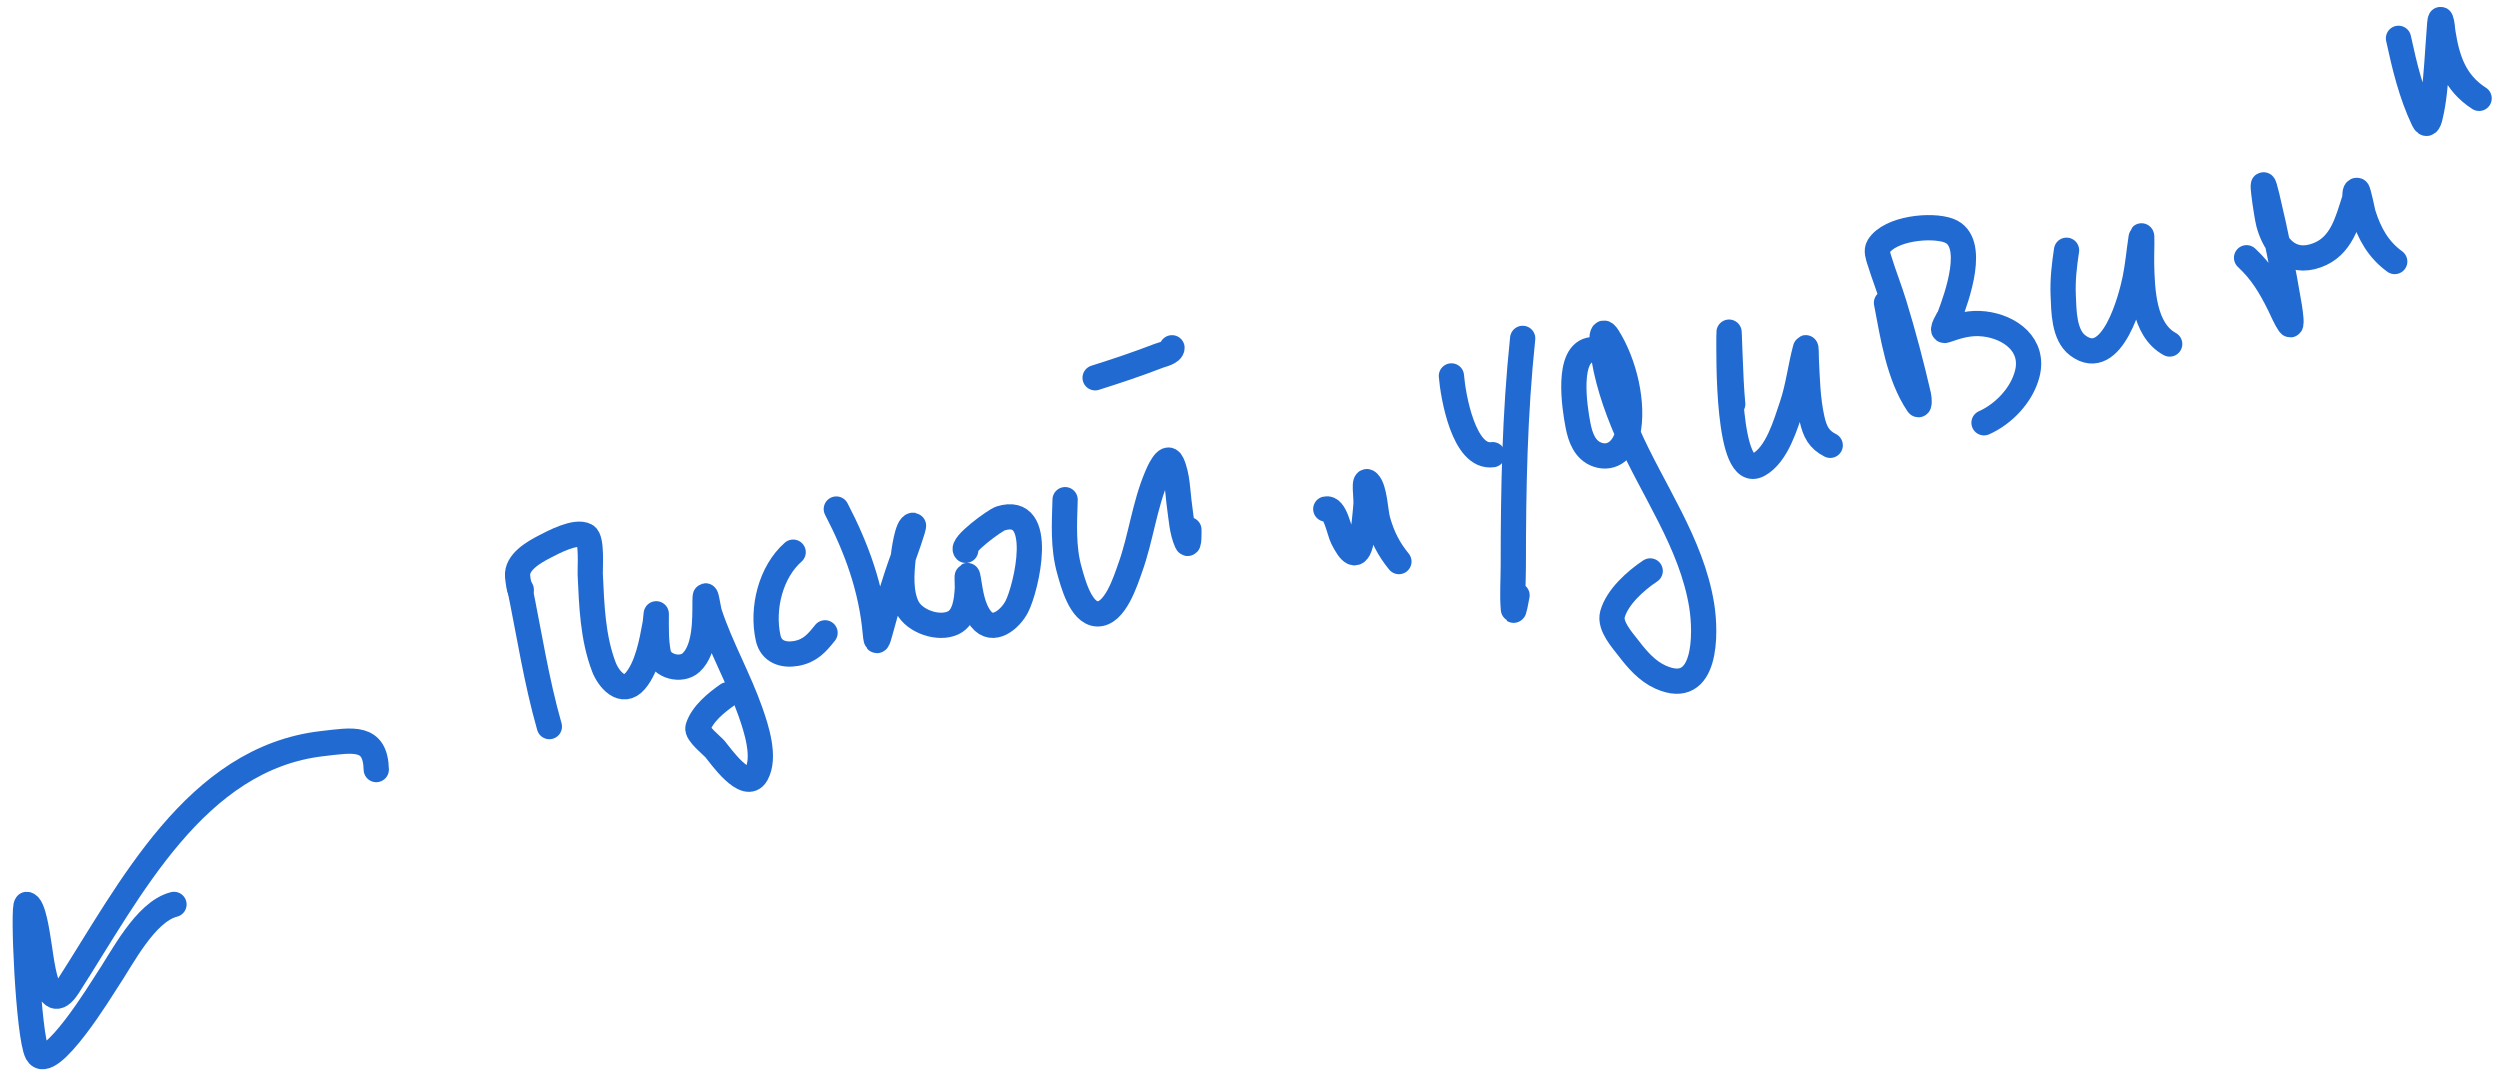 <svg width="99" height="43" viewBox="0 0 99 43" fill="none" xmlns="http://www.w3.org/2000/svg">
<path d="M20.567 23.203C20.949 25.054 21.235 26.953 21.755 28.773" stroke="#216AD1" stroke-linecap="round"/>
<path d="M20.642 23.352C20.584 23.525 20.514 23.006 20.497 22.824C20.445 22.254 21.155 21.861 21.574 21.644C21.893 21.479 22.797 20.991 23.2 21.211C23.455 21.35 23.362 22.498 23.373 22.733C23.431 23.968 23.468 25.237 23.913 26.409C24.098 26.896 24.649 27.553 25.155 26.966C25.631 26.413 25.816 25.41 25.943 24.705C25.955 24.64 25.988 24.272 25.988 24.309C25.988 24.826 25.969 25.363 26.071 25.873C26.175 26.395 26.981 26.596 27.366 26.24C27.938 25.712 27.919 24.544 27.919 23.83C27.919 23.168 28.039 24.106 28.101 24.293C28.545 25.631 29.256 26.867 29.722 28.2C29.948 28.843 30.328 29.996 29.949 30.663C29.542 31.38 28.516 29.903 28.315 29.664C28.204 29.532 27.572 29.037 27.639 28.814C27.802 28.276 28.37 27.819 28.811 27.511" stroke="#216AD1" stroke-linecap="round"/>
<path d="M31.409 21.866C30.518 22.649 30.16 24.093 30.419 25.266C30.539 25.809 31.019 25.966 31.525 25.877C32.082 25.778 32.346 25.467 32.672 25.06" stroke="#216AD1" stroke-linecap="round"/>
<path d="M33.118 20.158C33.925 21.709 34.504 23.296 34.661 25.052C34.706 25.552 34.754 25.402 34.871 24.969C35.141 23.973 35.423 23.01 35.779 22.04C35.785 22.023 36.225 20.812 36.171 20.802C35.92 20.758 35.78 21.968 35.766 22.089C35.698 22.698 35.644 23.478 35.931 24.045C36.217 24.608 37.165 24.94 37.747 24.664C38.221 24.439 38.281 23.753 38.308 23.302C38.313 23.22 38.269 22.466 38.349 22.956C38.434 23.473 38.511 24.085 38.848 24.511C39.322 25.11 40.008 24.517 40.264 24.024C40.644 23.289 41.427 19.972 39.62 20.53C39.424 20.59 38.035 21.585 38.242 21.792" stroke="#216AD1" stroke-linecap="round"/>
<path d="M42.178 19.787C42.15 20.735 42.09 21.677 42.352 22.601C42.481 23.057 42.79 24.273 43.441 24.309C44.162 24.348 44.587 22.953 44.753 22.494C45.181 21.305 45.318 20.024 45.813 18.859C45.845 18.783 46.202 17.906 46.403 18.335C46.635 18.831 46.632 19.503 46.708 20.035C46.775 20.498 46.801 21.041 46.997 21.475C47.097 21.697 47.08 21.022 47.08 20.975" stroke="#216AD1" stroke-linecap="round"/>
<path d="M43.367 14.96C44.218 14.691 45.067 14.408 45.9 14.085C45.992 14.05 46.411 13.958 46.411 13.772" stroke="#216AD1" stroke-linecap="round"/>
<path d="M52.501 20.158C52.877 20.064 53.029 21.036 53.169 21.314C53.446 21.862 53.732 22.227 53.907 21.425C54.011 20.953 54.053 20.465 54.093 19.985C54.118 19.692 53.976 18.898 54.184 19.106C54.444 19.366 54.463 20.264 54.559 20.604C54.745 21.263 54.992 21.739 55.397 22.238" stroke="#216AD1" stroke-linecap="round"/>
<path d="M57.476 14.886C57.54 15.678 57.965 18.168 59.11 18.005" stroke="#216AD1" stroke-linecap="round"/>
<path d="M60.298 13.4C59.982 16.411 59.927 19.355 59.927 22.378C59.927 22.953 59.881 23.553 59.931 24.127C59.947 24.317 60.033 23.76 60.075 23.574" stroke="#216AD1" stroke-linecap="round"/>
<path d="M63.045 13.846C62.005 13.936 62.358 16.163 62.489 16.841C62.578 17.309 62.757 17.831 63.26 18.005C63.87 18.215 64.323 17.747 64.448 17.196C64.721 15.993 64.317 14.367 63.669 13.342C63.374 12.877 63.441 13.628 63.454 13.743C63.588 14.914 63.975 16.058 64.444 17.134C65.431 19.396 66.982 21.488 67.386 23.971C67.564 25.067 67.602 27.643 65.756 26.813C65.224 26.574 64.837 26.122 64.49 25.67C64.245 25.352 63.728 24.786 63.854 24.325C64.043 23.639 64.776 22.99 65.348 22.609" stroke="#216AD1" stroke-linecap="round"/>
<path d="M68.616 16C68.517 15.114 68.467 12.439 68.467 13.33C68.467 13.996 68.379 19.087 69.635 18.405C70.374 18.004 70.712 16.797 70.959 16.07C71.213 15.32 71.294 14.552 71.496 13.796C71.53 13.666 71.522 14.066 71.528 14.201C71.566 14.995 71.582 15.805 71.755 16.585C71.869 17.098 72.034 17.412 72.477 17.634" stroke="#216AD1" stroke-linecap="round"/>
<path d="M74.705 11.989C74.957 13.294 75.184 14.87 75.951 16.008C76.015 16.102 76.001 15.78 75.976 15.67C75.698 14.46 75.378 13.25 75.015 12.064C74.835 11.475 74.607 10.902 74.425 10.314C74.374 10.149 74.289 9.922 74.392 9.757C74.841 9.038 76.488 8.873 77.181 9.134C78.302 9.558 77.474 11.806 77.206 12.518C77.19 12.56 76.811 13.159 77.041 13.079C77.558 12.897 78.017 12.762 78.575 12.827C79.611 12.947 80.571 13.663 80.279 14.803C80.064 15.644 79.345 16.397 78.567 16.742" stroke="#216AD1" stroke-linecap="round"/>
<path d="M81.835 9.91C81.745 10.505 81.677 11.088 81.703 11.692C81.729 12.306 81.723 13.264 82.281 13.681C83.646 14.701 84.394 11.808 84.55 11.04C84.66 10.499 84.705 9.951 84.789 9.407C84.841 9.072 84.798 10.083 84.806 10.421C84.829 11.482 84.878 13.055 85.92 13.623" stroke="#216AD1" stroke-linecap="round"/>
<path d="M88.964 10.207C89.568 10.771 89.901 11.338 90.268 12.072C90.391 12.317 90.499 12.6 90.656 12.827C90.789 13.019 90.694 12.356 90.656 12.126C90.416 10.672 90.113 9.214 89.773 7.781C89.443 6.394 89.755 8.537 89.839 8.846C90.09 9.774 90.705 10.485 91.737 10.116C92.721 9.764 92.95 8.786 93.238 7.897C93.276 7.779 93.226 7.512 93.346 7.542C93.39 7.553 93.576 8.45 93.585 8.478C93.829 9.248 94.177 9.88 94.831 10.356" stroke="#216AD1" stroke-linecap="round"/>
<path d="M94.98 1.518C95.218 2.618 95.484 3.73 95.97 4.753C96.092 5.011 96.177 4.849 96.226 4.654C96.396 3.979 96.441 3.248 96.498 2.558C96.543 2.017 96.567 1.474 96.614 0.932C96.618 0.88 96.636 0.731 96.655 0.78C96.715 0.936 96.712 1.109 96.737 1.275C96.91 2.383 97.214 3.278 98.173 3.895" stroke="#216AD1" stroke-linecap="round"/>
<path d="M14.9 30.475C14.867 29.118 13.98 29.307 12.764 29.447C7.739 30.022 5.134 35.273 2.697 39.059C1.827 40.41 1.639 37.893 1.51 37.2C1.481 37.039 1.317 35.815 1.056 35.815C0.889 35.815 1.118 41.026 1.471 41.699C1.942 42.598 4.106 39.028 4.22 38.861C4.817 37.985 5.744 36.102 6.89 35.815" stroke="#216AD1" stroke-linecap="round"/>
</svg>
